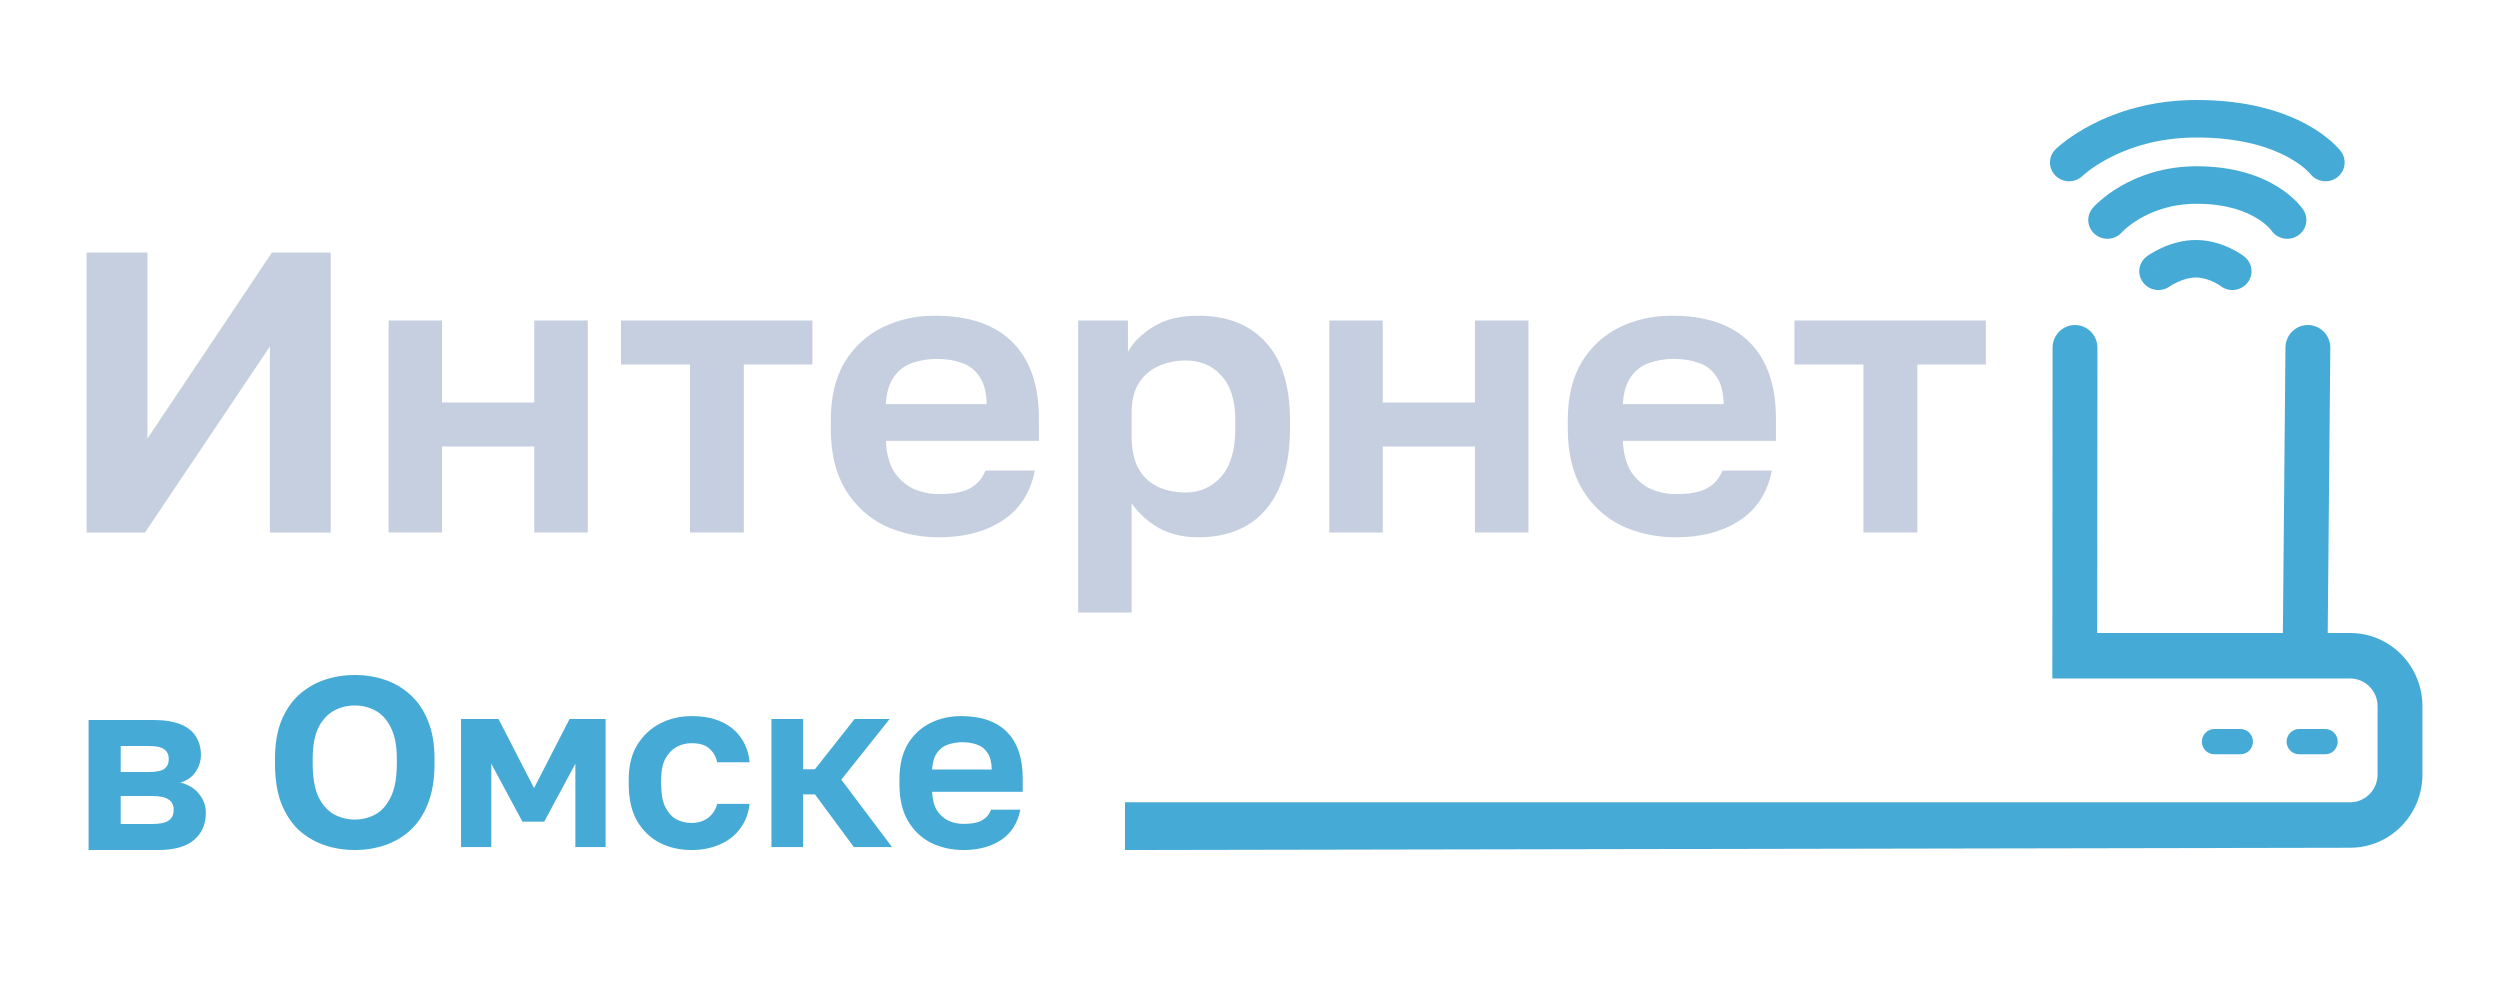 <svg width="100" height="40" viewBox="0 0 100 40" fill="none" xmlns="http://www.w3.org/2000/svg">
<path d="M3.543 34V28.8H6.133C6.584 28.8 6.951 28.859 7.232 28.976C7.513 29.094 7.716 29.258 7.84 29.467C7.971 29.676 8.037 29.922 8.037 30.203C8.037 30.438 7.965 30.664 7.821 30.88C7.677 31.089 7.474 31.23 7.212 31.302C7.533 31.38 7.781 31.531 7.958 31.753C8.141 31.969 8.233 32.224 8.233 32.518C8.233 32.97 8.076 33.329 7.762 33.597C7.448 33.866 6.97 34 6.329 34H3.543ZM4.828 32.96H6.084C6.378 32.96 6.594 32.917 6.732 32.832C6.876 32.741 6.947 32.597 6.947 32.401C6.947 32.204 6.879 32.064 6.741 31.979C6.611 31.887 6.392 31.841 6.084 31.841H4.828V32.96ZM4.828 30.88H5.957C6.257 30.88 6.463 30.837 6.575 30.752C6.692 30.667 6.751 30.536 6.751 30.36C6.751 30.19 6.692 30.062 6.575 29.977C6.457 29.886 6.251 29.84 5.957 29.84H4.828V30.88Z" fill="#45AAD5"/>
<path d="M38.541 34.001C38.077 34.001 37.648 33.907 37.255 33.72C36.868 33.527 36.559 33.237 36.327 32.85C36.094 32.457 35.978 31.964 35.978 31.371V31.177C35.978 30.61 36.088 30.14 36.307 29.766C36.533 29.392 36.833 29.112 37.206 28.925C37.58 28.738 37.993 28.644 38.444 28.644C39.25 28.644 39.862 28.857 40.281 29.282C40.7 29.708 40.909 30.323 40.909 31.129V31.671H37.284C37.297 31.974 37.361 32.222 37.477 32.415C37.6 32.602 37.754 32.74 37.941 32.831C38.128 32.915 38.328 32.956 38.541 32.956C38.869 32.956 39.117 32.908 39.285 32.811C39.453 32.715 39.572 32.573 39.643 32.386H40.813C40.709 32.921 40.455 33.324 40.049 33.595C39.643 33.865 39.14 34.001 38.541 34.001ZM38.492 29.689C38.292 29.689 38.099 29.721 37.912 29.785C37.725 29.85 37.577 29.966 37.467 30.133C37.358 30.294 37.297 30.51 37.284 30.781H39.672C39.665 30.491 39.607 30.269 39.498 30.114C39.395 29.953 39.256 29.843 39.082 29.785C38.908 29.721 38.711 29.689 38.492 29.689Z" fill="#45AAD5"/>
<path d="M30.858 33.883V28.759H32.124V30.77H32.598L34.184 28.759H35.586L33.652 31.186L35.682 33.883H34.155L32.598 31.775H32.124V33.883H30.858Z" fill="#45AAD5"/>
<path d="M27.663 34.001C27.193 34.001 26.767 33.904 26.387 33.711C26.007 33.511 25.704 33.218 25.478 32.831C25.259 32.438 25.149 31.951 25.149 31.371V31.177C25.149 30.623 25.265 30.159 25.497 29.785C25.73 29.411 26.036 29.128 26.416 28.934C26.796 28.741 27.212 28.644 27.663 28.644C28.147 28.644 28.556 28.725 28.891 28.886C29.226 29.047 29.484 29.27 29.665 29.553C29.851 29.837 29.958 30.149 29.983 30.491H28.688C28.636 30.259 28.53 30.075 28.369 29.94C28.214 29.798 27.979 29.727 27.663 29.727C27.444 29.727 27.241 29.779 27.054 29.882C26.874 29.985 26.725 30.143 26.609 30.356C26.5 30.568 26.445 30.842 26.445 31.177V31.371C26.445 31.732 26.497 32.028 26.6 32.26C26.709 32.486 26.854 32.654 27.035 32.763C27.222 32.866 27.431 32.918 27.663 32.918C27.915 32.918 28.131 32.853 28.311 32.724C28.498 32.589 28.623 32.399 28.688 32.154H29.983C29.945 32.521 29.822 32.847 29.616 33.13C29.41 33.414 29.136 33.63 28.794 33.778C28.459 33.926 28.082 34.001 27.663 34.001Z" fill="#45AAD5"/>
<path d="M18.442 33.883V28.759H19.941L21.362 31.524L22.783 28.759H24.224V33.883H23.015V30.547L21.768 32.868H20.898L19.651 30.547V33.883H18.442Z" fill="#45AAD5"/>
<path d="M14.191 34C13.765 34 13.362 33.936 12.982 33.807C12.602 33.678 12.26 33.478 11.957 33.207C11.661 32.93 11.425 32.572 11.251 32.134C11.084 31.696 11 31.167 11 30.549V30.355C11 29.762 11.084 29.256 11.251 28.837C11.425 28.412 11.661 28.064 11.957 27.793C12.26 27.523 12.602 27.323 12.982 27.194C13.362 27.065 13.765 27 14.191 27C14.616 27 15.019 27.065 15.399 27.194C15.779 27.323 16.118 27.523 16.414 27.793C16.717 28.064 16.952 28.412 17.12 28.837C17.294 29.256 17.381 29.762 17.381 30.355V30.549C17.381 31.167 17.294 31.696 17.12 32.134C16.952 32.572 16.717 32.93 16.414 33.207C16.118 33.478 15.779 33.678 15.399 33.807C15.019 33.936 14.616 34 14.191 34ZM14.191 32.782C14.487 32.782 14.761 32.714 15.012 32.579C15.27 32.437 15.476 32.205 15.631 31.883C15.792 31.554 15.873 31.109 15.873 30.549V30.355C15.873 29.827 15.792 29.408 15.631 29.098C15.476 28.782 15.27 28.557 15.012 28.422C14.761 28.286 14.487 28.219 14.191 28.219C13.9 28.219 13.627 28.286 13.369 28.422C13.111 28.557 12.901 28.782 12.74 29.098C12.586 29.408 12.508 29.827 12.508 30.355V30.549C12.508 31.109 12.586 31.554 12.74 31.883C12.901 32.205 13.111 32.437 13.369 32.579C13.627 32.714 13.9 32.782 14.191 32.782Z" fill="#45AAD5"/>
<path d="M74.537 21.3V14.58H71.777V12.82H79.434V14.58H76.692V21.3H74.537Z" fill="#C5CFDF"/>
<path d="M67.037 21.492C66.254 21.492 65.53 21.337 64.866 21.028C64.213 20.708 63.691 20.228 63.299 19.588C62.907 18.937 62.711 18.121 62.711 17.14V16.82C62.711 15.881 62.896 15.103 63.266 14.484C63.647 13.865 64.153 13.401 64.784 13.092C65.416 12.783 66.112 12.628 66.874 12.628C68.235 12.628 69.269 12.98 69.976 13.684C70.684 14.388 71.037 15.407 71.037 16.74V17.636H64.915C64.937 18.137 65.046 18.548 65.242 18.868C65.448 19.177 65.71 19.407 66.025 19.556C66.341 19.695 66.678 19.764 67.037 19.764C67.593 19.764 68.012 19.684 68.295 19.524C68.578 19.364 68.779 19.129 68.899 18.82H70.874C70.7 19.705 70.27 20.372 69.584 20.82C68.899 21.268 68.05 21.492 67.037 21.492ZM66.956 14.356C66.618 14.356 66.292 14.409 65.976 14.516C65.661 14.623 65.41 14.815 65.225 15.092C65.04 15.359 64.937 15.716 64.915 16.164H68.948C68.937 15.684 68.839 15.316 68.654 15.06C68.48 14.793 68.246 14.612 67.952 14.516C67.658 14.409 67.326 14.356 66.956 14.356Z" fill="#C5CFDF"/>
<path d="M53.171 21.3V12.82H55.31V16.1H58.999V12.82H61.138V21.3H58.999V17.86H55.31V21.3H53.171Z" fill="#C5CFDF"/>
<path d="M43.126 24.5V12.82H45.118V14.068C45.336 13.684 45.678 13.348 46.146 13.06C46.614 12.772 47.208 12.628 47.926 12.628C49.08 12.628 49.978 12.98 50.62 13.684C51.273 14.377 51.599 15.423 51.599 16.82V17.14C51.599 18.111 51.447 18.921 51.142 19.572C50.848 20.212 50.429 20.692 49.885 21.012C49.341 21.332 48.688 21.492 47.926 21.492C47.338 21.492 46.816 21.369 46.359 21.124C45.912 20.868 45.548 20.537 45.265 20.132V24.5H43.126ZM47.42 19.7C47.986 19.7 48.459 19.492 48.84 19.076C49.221 18.649 49.412 18.004 49.412 17.14V16.82C49.412 16.02 49.227 15.423 48.857 15.028C48.497 14.623 48.019 14.42 47.42 14.42C47.017 14.42 46.647 14.5 46.31 14.66C45.983 14.809 45.727 15.039 45.542 15.348C45.357 15.647 45.265 16.031 45.265 16.5V17.46C45.265 17.961 45.352 18.383 45.526 18.724C45.711 19.055 45.967 19.3 46.293 19.46C46.62 19.62 46.995 19.7 47.42 19.7Z" fill="#C5CFDF"/>
<path d="M37.557 21.492C36.774 21.492 36.05 21.337 35.386 21.028C34.733 20.708 34.211 20.228 33.819 19.588C33.427 18.937 33.231 18.121 33.231 17.14V16.82C33.231 15.881 33.416 15.103 33.786 14.484C34.167 13.865 34.673 13.401 35.304 13.092C35.936 12.783 36.632 12.628 37.394 12.628C38.755 12.628 39.789 12.98 40.496 13.684C41.204 14.388 41.557 15.407 41.557 16.74V17.636H35.435C35.457 18.137 35.566 18.548 35.762 18.868C35.968 19.177 36.23 19.407 36.545 19.556C36.861 19.695 37.198 19.764 37.557 19.764C38.113 19.764 38.532 19.684 38.815 19.524C39.098 19.364 39.299 19.129 39.419 18.82H41.394C41.22 19.705 40.79 20.372 40.104 20.82C39.419 21.268 38.57 21.492 37.557 21.492ZM37.476 14.356C37.138 14.356 36.812 14.409 36.496 14.516C36.181 14.623 35.93 14.815 35.745 15.092C35.56 15.359 35.457 15.716 35.435 16.164H39.468C39.457 15.684 39.359 15.316 39.174 15.06C39 14.793 38.766 14.612 38.472 14.516C38.178 14.409 37.846 14.356 37.476 14.356Z" fill="#C5CFDF"/>
<path d="M27.598 21.3V14.58H24.839V12.82H32.496V14.58H29.753V21.3H27.598Z" fill="#C5CFDF"/>
<path d="M15.543 21.3V12.82H17.682V16.1H21.372V12.82H23.51V21.3H21.372V17.86H17.682V21.3H15.543Z" fill="#C5CFDF"/>
<path d="M3.465 21.3V10.1H5.898V17.54L10.878 10.1H13.229V21.3H10.796V13.86L5.8 21.3H3.465Z" fill="#C5CFDF"/>
<path d="M95.103 30.979V28.25C95.103 27.636 94.612 27.139 94.006 27.139H82.094L82.103 13.91C82.103 13.408 82.504 13.001 83 13.001C83.496 13.001 83.897 13.408 83.897 13.91L83.888 25.32H91.315L91.418 13.91C91.418 13.408 91.819 13.001 92.315 13.001C92.81 13.001 93.212 13.408 93.212 13.91L93.109 25.32H94.006C95.603 25.32 96.897 26.632 96.897 28.25V30.979C96.897 32.598 95.603 33.91 94.006 33.91L45 34.001V32.091H94.006C94.612 32.091 95.103 31.593 95.103 30.979Z" fill="#45AAD5"/>
<path d="M89.62 29.16C89.895 29.16 90.118 29.387 90.118 29.666C90.118 29.945 89.895 30.171 89.62 30.171H88.573C88.298 30.171 88.075 29.945 88.075 29.666C88.075 29.387 88.298 29.16 88.573 29.16H89.62Z" fill="#45AAD5"/>
<path d="M93.009 29.16C93.285 29.16 93.508 29.387 93.508 29.666C93.508 29.945 93.285 30.171 93.009 30.171H91.963C91.687 30.171 91.464 29.945 91.464 29.666C91.464 29.387 91.687 29.16 91.963 29.16H93.009Z" fill="#45AAD5"/>
<path d="M87.884 9.601C88.438 9.612 88.907 9.78 89.225 9.934C89.387 10.011 89.518 10.089 89.61 10.149C89.657 10.18 89.694 10.206 89.722 10.226C89.736 10.236 89.748 10.244 89.757 10.251C89.761 10.255 89.765 10.258 89.768 10.26C89.77 10.261 89.771 10.262 89.772 10.263C89.773 10.264 89.774 10.264 89.774 10.265C89.774 10.265 89.775 10.265 89.774 10.265C89.775 10.265 89.775 10.266 89.776 10.266C89.775 10.267 89.759 10.286 89.296 10.85L89.776 10.266C90.105 10.526 90.157 10.998 89.892 11.321C89.635 11.633 89.175 11.691 88.847 11.458L88.817 11.435C88.817 11.435 88.817 11.435 88.817 11.435C88.817 11.436 88.818 11.436 88.819 11.437C88.82 11.437 88.82 11.438 88.82 11.438C88.821 11.438 88.821 11.439 88.822 11.439C88.821 11.438 88.819 11.437 88.814 11.433C88.805 11.427 88.789 11.415 88.765 11.4C88.717 11.369 88.644 11.325 88.55 11.28C88.359 11.188 88.113 11.106 87.851 11.1C87.604 11.095 87.342 11.173 87.117 11.275C87.01 11.323 86.922 11.373 86.863 11.408C86.834 11.426 86.812 11.44 86.8 11.448C86.794 11.452 86.79 11.455 86.788 11.456C86.788 11.456 86.788 11.456 86.788 11.456C86.789 11.456 86.789 11.456 86.789 11.455C86.79 11.455 86.79 11.455 86.79 11.455C86.79 11.455 86.791 11.454 86.79 11.455L86.791 11.454C86.451 11.7 85.972 11.629 85.721 11.296C85.47 10.963 85.542 10.493 85.882 10.247L86.361 10.883C86.353 10.872 86.345 10.861 86.337 10.85C85.882 10.247 85.882 10.247 85.882 10.247C85.882 10.247 85.882 10.247 85.882 10.247C85.882 10.247 85.883 10.246 85.884 10.246C85.884 10.246 85.885 10.245 85.885 10.245C85.887 10.244 85.888 10.243 85.89 10.242C85.893 10.239 85.897 10.236 85.902 10.233C85.911 10.227 85.923 10.218 85.938 10.208C85.968 10.188 86.009 10.162 86.059 10.132C86.16 10.071 86.302 9.992 86.475 9.913C86.812 9.761 87.315 9.589 87.884 9.601Z" fill="#45AAD5"/>
<path d="M87.868 6.651C89.363 6.651 90.41 7.04 91.101 7.466C91.443 7.677 91.69 7.893 91.857 8.063C91.941 8.149 92.004 8.223 92.049 8.281C92.072 8.309 92.09 8.334 92.104 8.353C92.111 8.363 92.117 8.371 92.122 8.378C92.125 8.382 92.127 8.385 92.129 8.388C92.13 8.39 92.131 8.391 92.132 8.392C92.132 8.393 92.132 8.393 92.133 8.394C92.133 8.394 92.133 8.395 92.133 8.395C92.134 8.395 92.131 8.397 91.552 8.762L92.133 8.395C92.362 8.743 92.259 9.208 91.903 9.432C91.548 9.656 91.075 9.555 90.847 9.207C90.847 9.207 90.847 9.208 90.847 9.208C90.847 9.208 90.848 9.209 90.848 9.209C90.849 9.21 90.849 9.211 90.85 9.212C90.851 9.214 90.852 9.215 90.852 9.216C90.854 9.218 90.854 9.218 90.854 9.218C90.853 9.217 90.849 9.211 90.841 9.201C90.826 9.182 90.796 9.147 90.752 9.101C90.662 9.009 90.511 8.875 90.285 8.736C89.841 8.462 89.077 8.151 87.868 8.151C86.856 8.151 86.097 8.451 85.593 8.745C85.341 8.893 85.152 9.039 85.031 9.144C84.971 9.196 84.927 9.238 84.901 9.264C84.889 9.277 84.88 9.286 84.876 9.291C84.874 9.292 84.873 9.293 84.873 9.294C84.873 9.294 84.874 9.293 84.874 9.292C84.875 9.292 84.876 9.291 84.876 9.291C84.876 9.291 84.876 9.29 84.876 9.291C84.876 9.29 84.877 9.29 84.877 9.29C84.877 9.29 84.877 9.29 84.877 9.29C84.602 9.604 84.119 9.64 83.798 9.37C83.477 9.101 83.44 8.627 83.715 8.313L84.164 8.69C83.725 8.322 83.715 8.313 83.715 8.313C83.715 8.313 83.716 8.312 83.716 8.312C83.716 8.312 83.717 8.311 83.717 8.311C83.718 8.31 83.719 8.309 83.72 8.308C83.722 8.306 83.724 8.303 83.726 8.3C83.731 8.295 83.737 8.288 83.745 8.28C83.76 8.264 83.78 8.243 83.805 8.217C83.855 8.167 83.926 8.099 84.017 8.02C84.199 7.863 84.463 7.659 84.81 7.457C85.505 7.051 86.532 6.651 87.868 6.651Z" fill="#45AAD5"/>
<path d="M87.867 4C89.91 4 91.326 4.468 92.252 4.969C92.713 5.218 93.046 5.472 93.271 5.673C93.383 5.773 93.468 5.86 93.528 5.926C93.558 5.959 93.582 5.987 93.6 6.009C93.609 6.02 93.616 6.029 93.622 6.037C93.625 6.041 93.628 6.044 93.63 6.047C93.632 6.049 93.633 6.05 93.634 6.052C93.634 6.052 93.635 6.053 93.635 6.054C93.635 6.054 93.636 6.054 93.636 6.054C93.636 6.055 93.63 6.06 93.066 6.467L93.636 6.054C93.886 6.388 93.815 6.858 93.475 7.104C93.135 7.35 92.656 7.279 92.405 6.946C92.405 6.946 92.405 6.947 92.406 6.947C92.406 6.948 92.406 6.948 92.407 6.948C92.407 6.949 92.408 6.95 92.409 6.951C92.409 6.952 92.41 6.953 92.411 6.954C92.412 6.955 92.411 6.954 92.41 6.952C92.406 6.949 92.398 6.939 92.385 6.924C92.358 6.894 92.31 6.845 92.239 6.781C92.097 6.654 91.861 6.47 91.513 6.282C90.822 5.908 89.661 5.5 87.867 5.5C86.344 5.5 85.189 5.9 84.421 6.291C84.036 6.487 83.748 6.681 83.56 6.822C83.467 6.892 83.398 6.949 83.356 6.986C83.335 7.004 83.32 7.018 83.312 7.025C83.309 7.029 83.306 7.031 83.305 7.032L83.308 7.03L83.28 7.056C82.98 7.323 82.517 7.315 82.226 7.033C81.926 6.741 81.924 6.266 82.222 5.972L82.719 6.455C82.237 5.986 82.222 5.973 82.222 5.972C82.222 5.972 82.223 5.971 82.223 5.971C82.224 5.971 82.224 5.97 82.225 5.97C82.225 5.969 82.226 5.968 82.228 5.967C82.23 5.965 82.232 5.962 82.236 5.959C82.242 5.953 82.25 5.946 82.26 5.936C82.279 5.918 82.306 5.894 82.34 5.864C82.407 5.805 82.504 5.725 82.629 5.632C82.878 5.445 83.241 5.201 83.715 4.96C84.666 4.476 86.061 4 87.867 4Z" fill="#45AAD5"/>
</svg>
